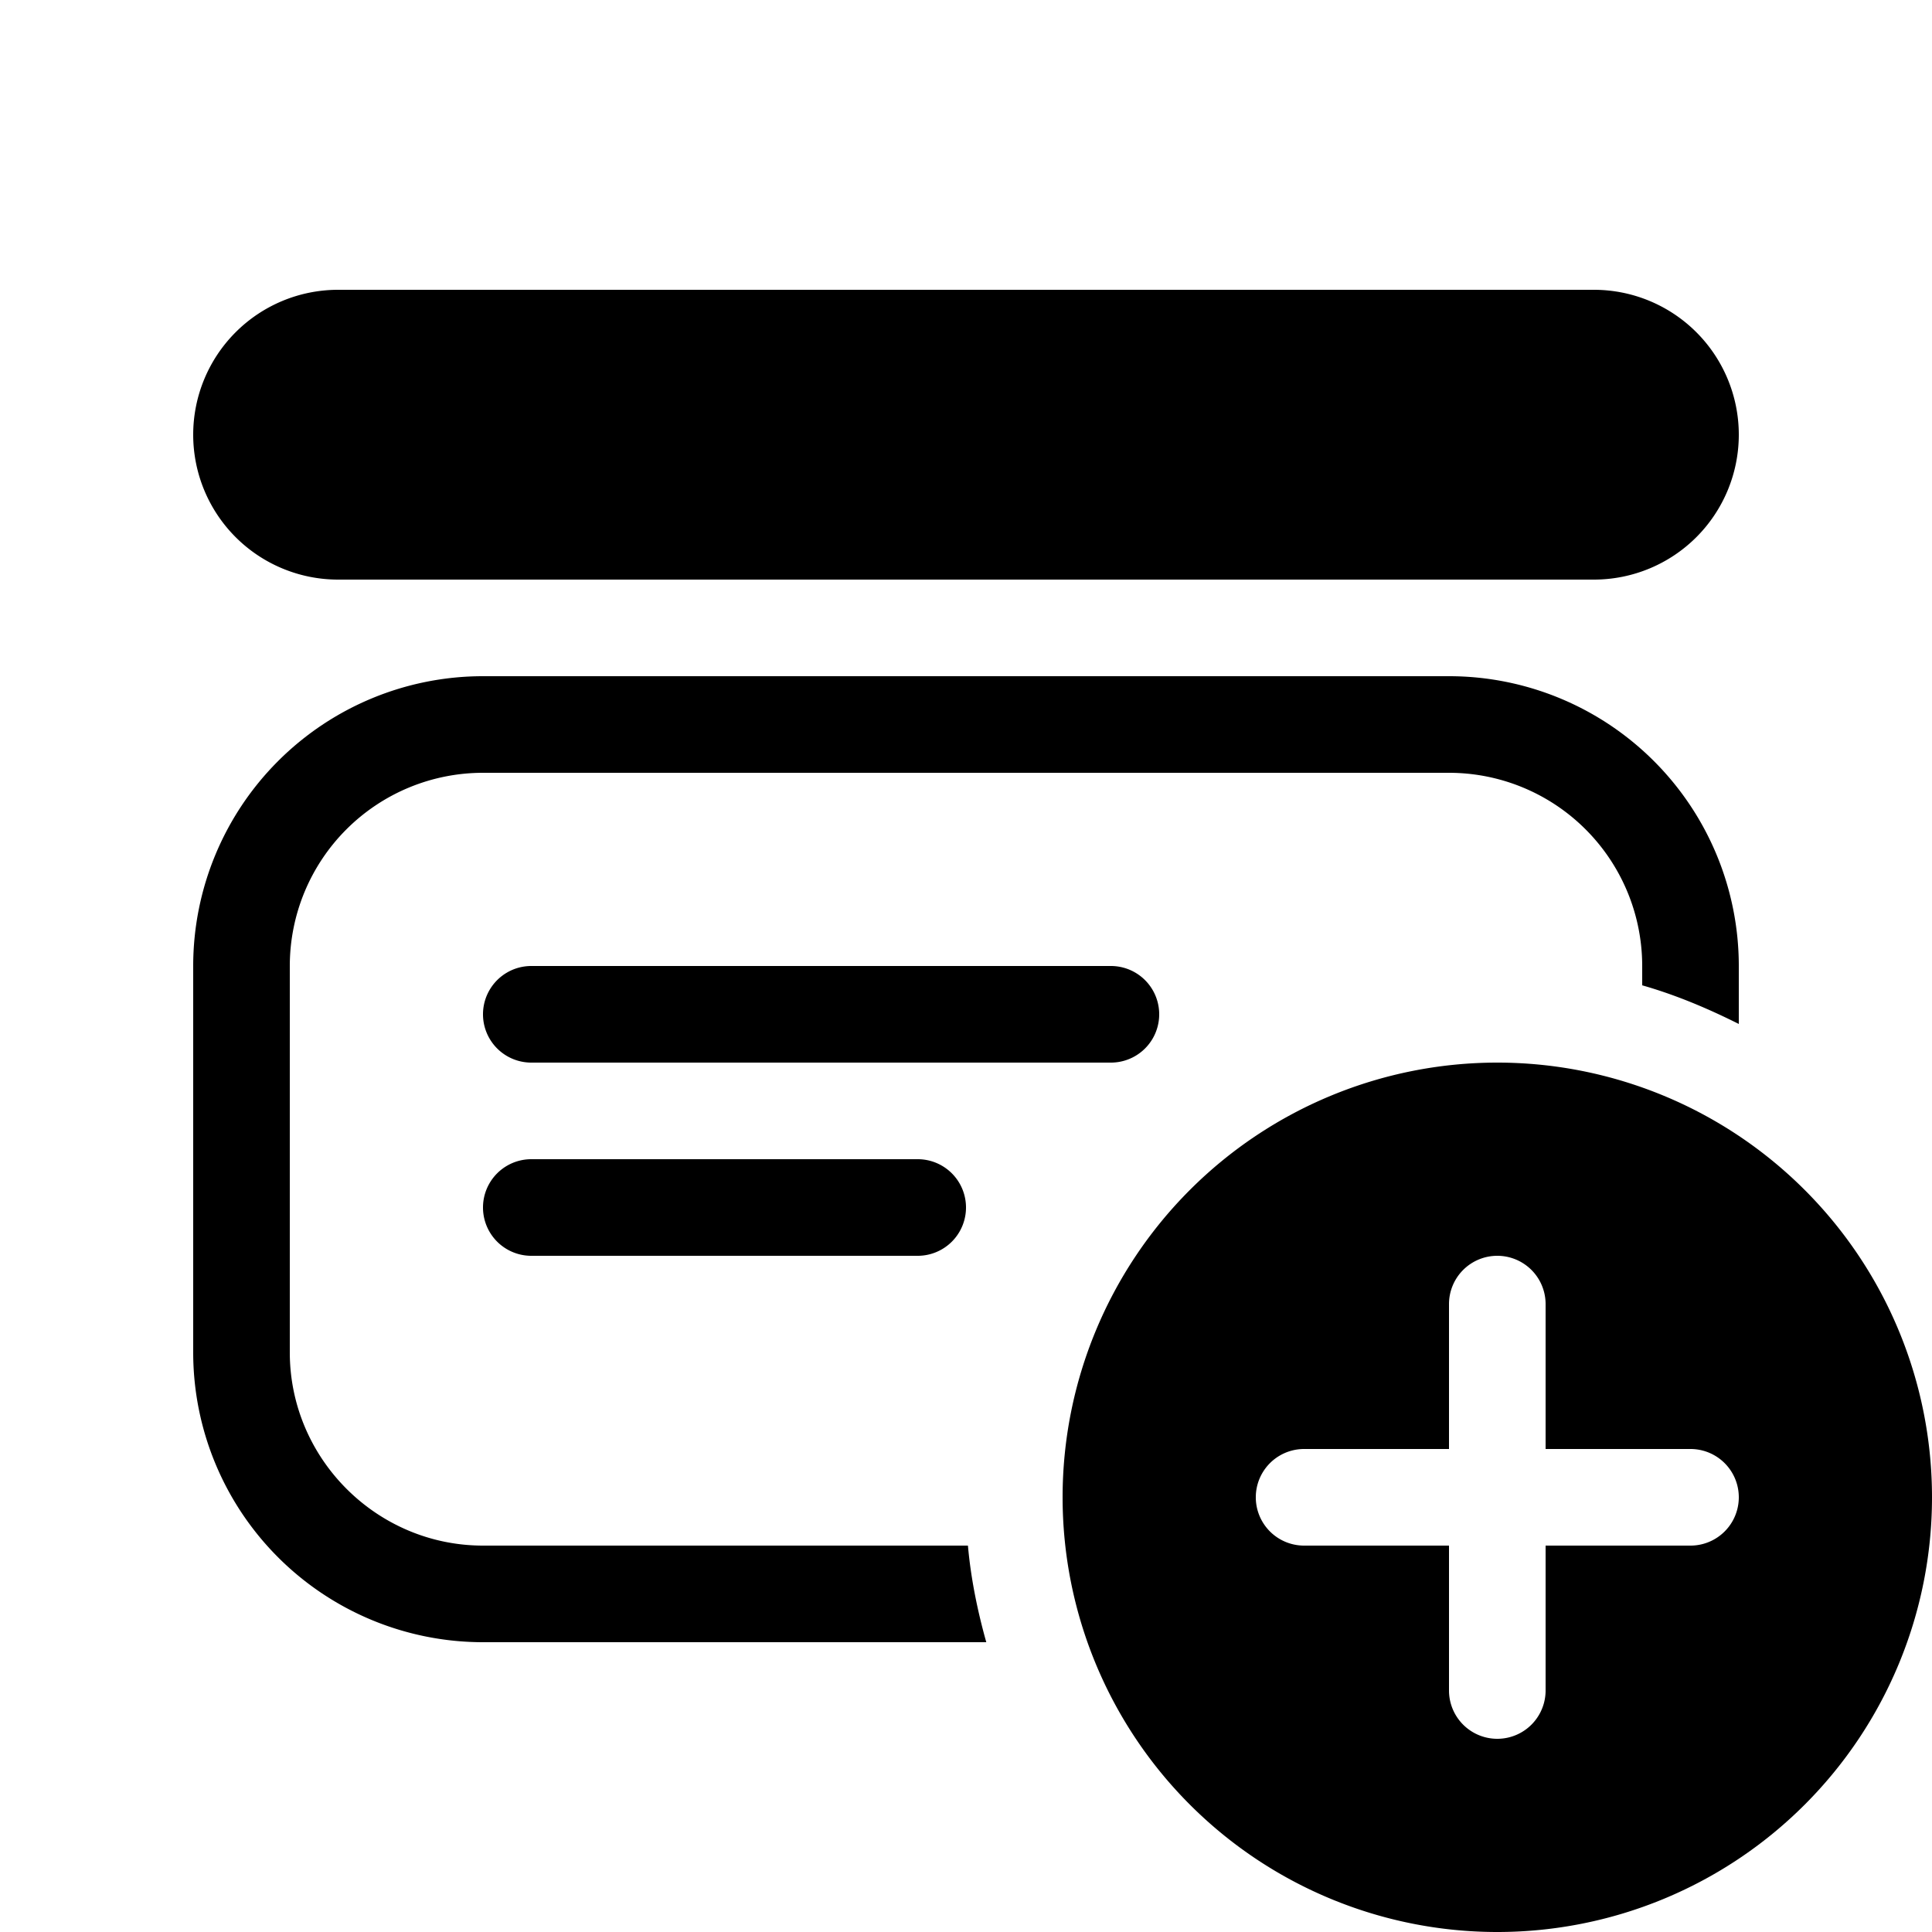<svg width="20" height="20" viewBox="0 0 20 20" xmlns="http://www.w3.org/2000/svg"><path d="M15.5 11a4.5 4.5 0 1 1 0 9 4.5 4.5 0 0 1 0-9Zm0 2a.5.5 0 0 0-.5.5V15h-1.5a.5.5 0 0 0 0 1H15v1.5a.5.5 0 0 0 1 0V16h1.5a.5.5 0 0 0 0-1H16v-1.5a.5.5 0 0 0-.5-.5ZM15 7a3 3 0 0 1 3 3v.6c-.32-.16-.65-.3-1-.4V10a2 2 0 0 0-2-2H5a2 2 0 0 0-2 2v4c0 1.1.9 2 2 2h5.02c.03.34.1.68.19 1H5a3 3 0 0 1-3-3v-4a3 3 0 0 1 3-3h10Zm-5.5 5a.5.5 0 0 1 0 1h-4a.5.5 0 0 1 0-1h4Zm2-2a.5.5 0 0 1 0 1h-6a.5.5 0 0 1 0-1h6Zm5-7a1.5 1.5 0 0 1 0 3h-13a1.5 1.5 0 1 1 0-3h13Z"/></svg>